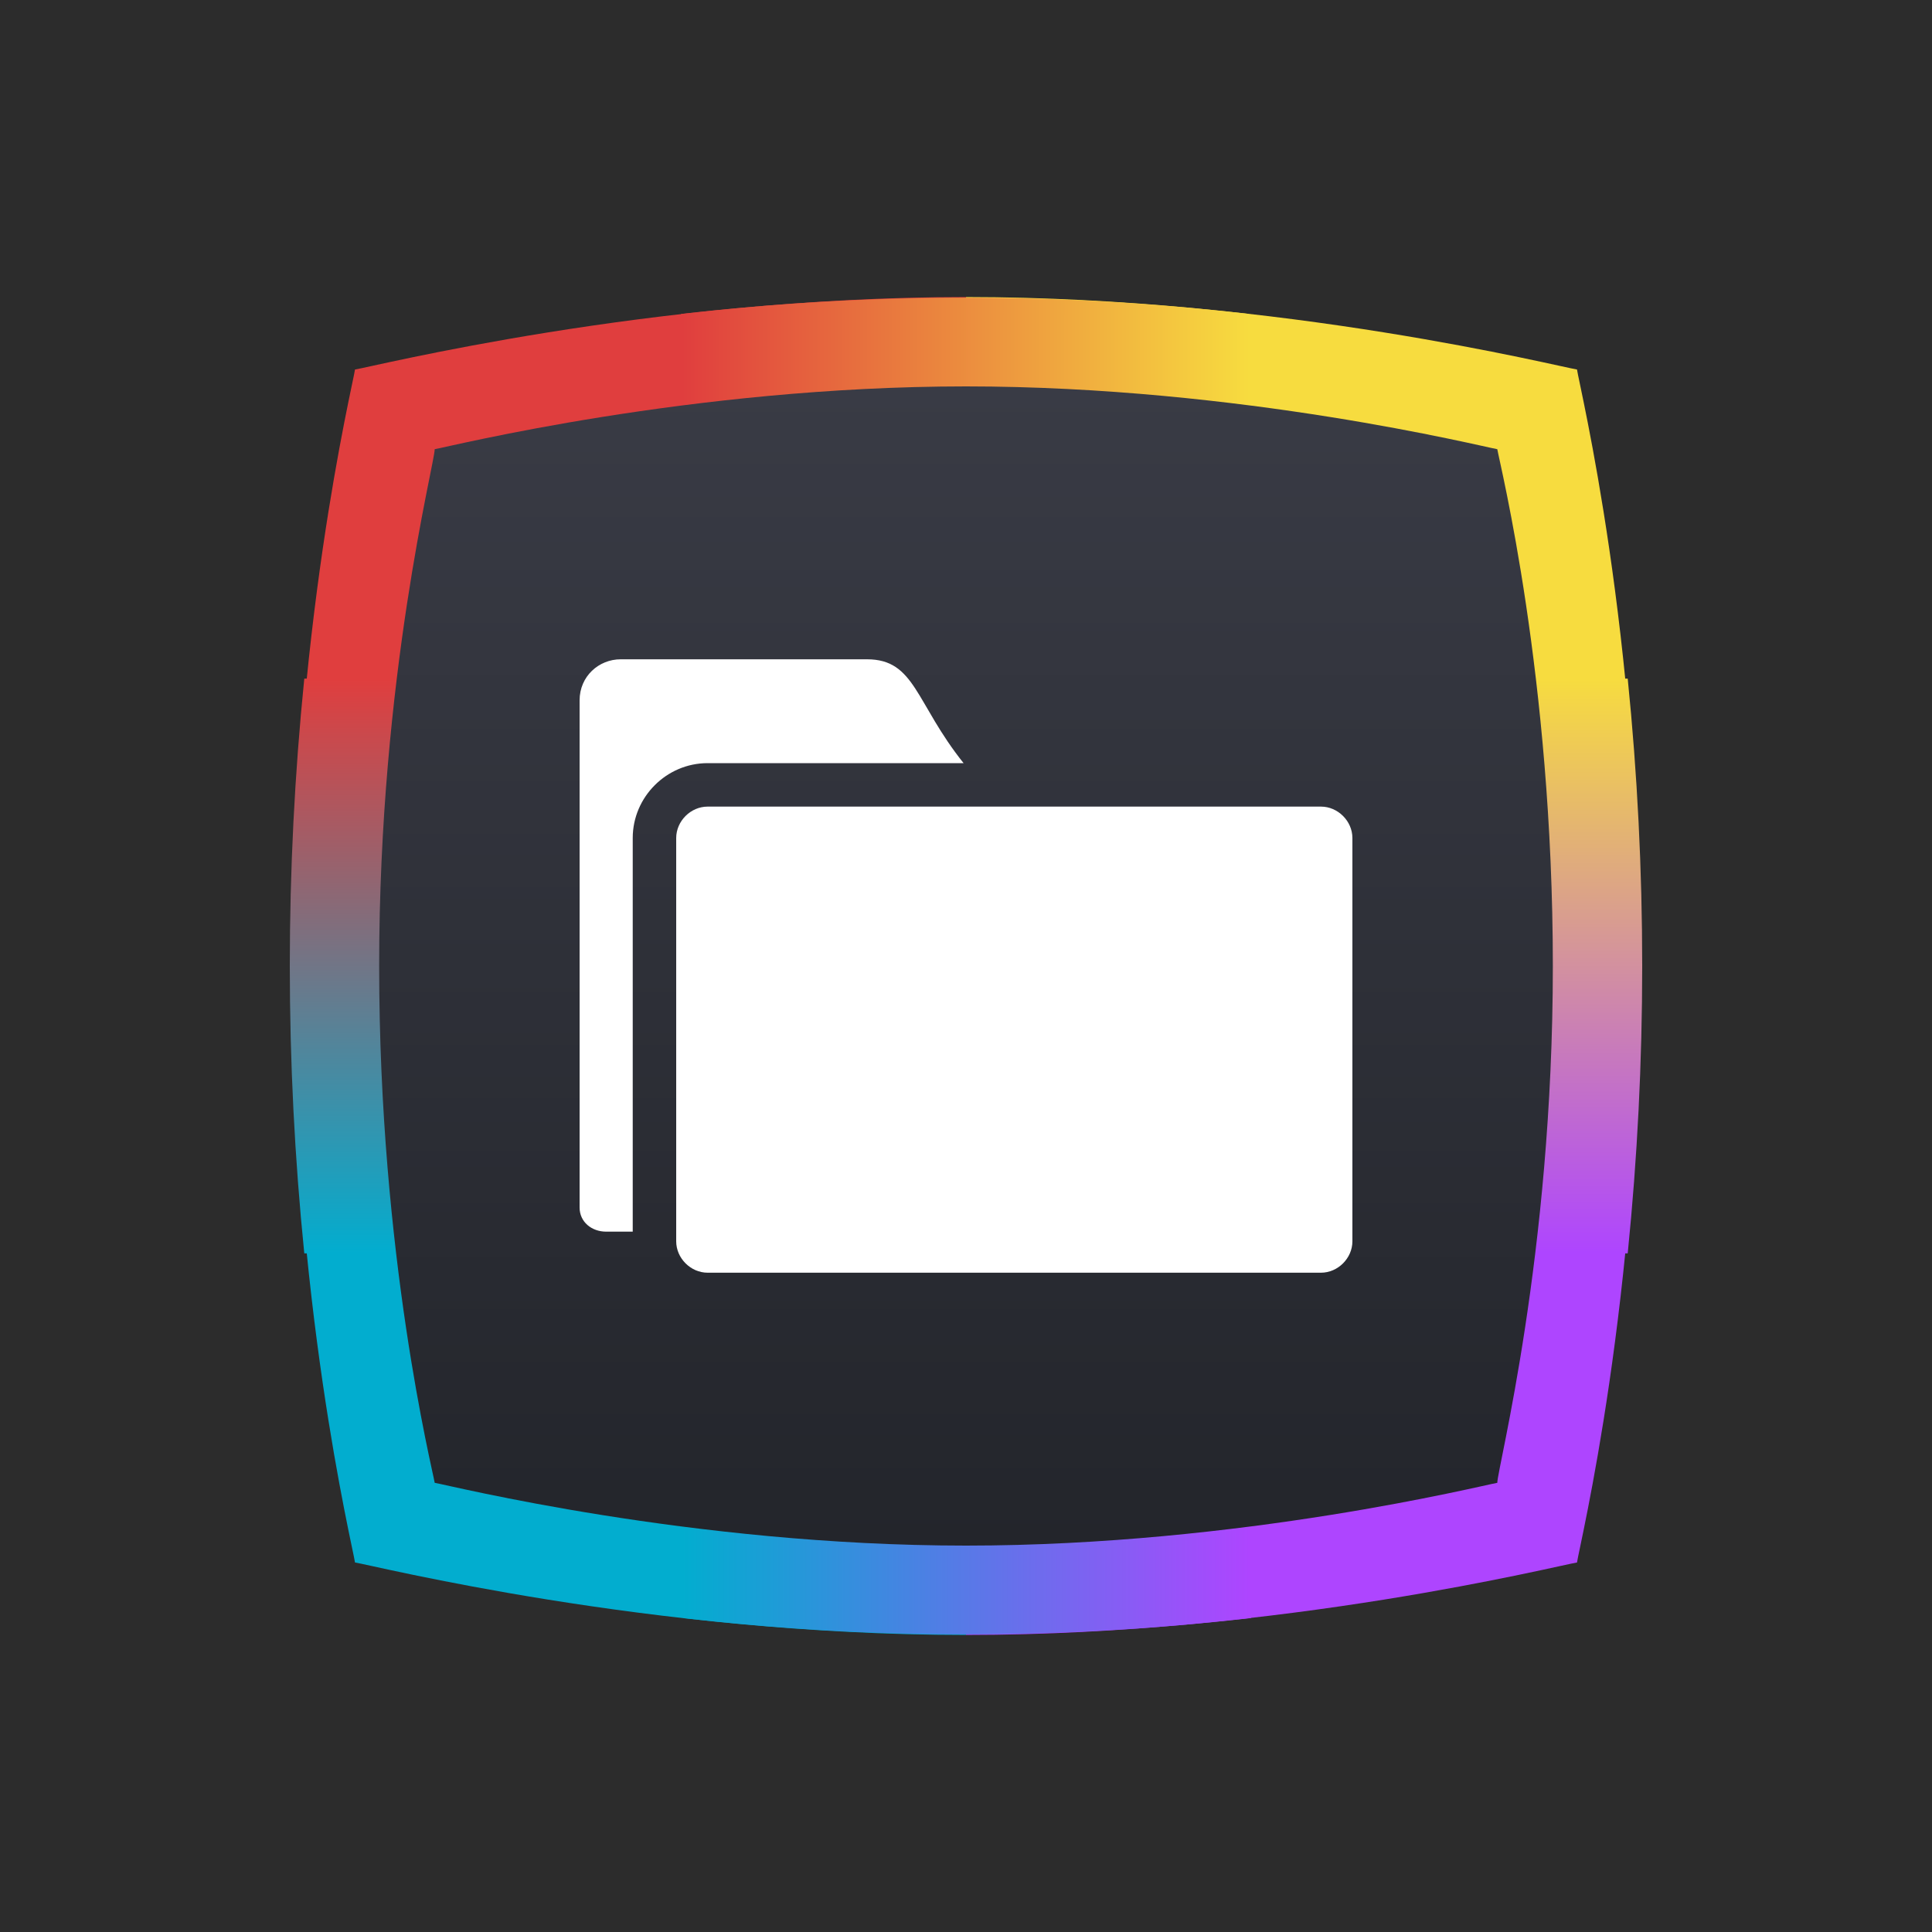 <svg xmlns="http://www.w3.org/2000/svg" width="800pt" height="800pt" viewBox="0 0 800 800" version="1.1">
  <defs>
    <linearGradient id="linear0" x1="89" y1="259.4" x2="89" y2="140.5" gradientTransform="matrix(2 0 0 2 0 0)" gradientUnits="userSpaceOnUse">
      <stop offset="0" stop-color="#02adcf" stop-opacity="1"/>
      <stop offset="1" stop-color="#e03e3e" stop-opacity="1"/>
    </linearGradient>
    <linearGradient id="linear1" x1="311" y1="259.4" x2="311" y2="140.5" gradientTransform="matrix(2 0 0 2 0 0)" gradientUnits="userSpaceOnUse">
      <stop offset="0" stop-color="#ae45ff" stop-opacity="1"/>
      <stop offset="1" stop-color="#f7dc3f" stop-opacity="1"/>
    </linearGradient>
    <linearGradient id="linear2" x1="141.2" y1="89.9" x2="258.7" y2="89.9" gradientTransform="matrix(2 0 0 2 0 0)" gradientUnits="userSpaceOnUse">
      <stop offset="0" stop-color="#e03e3e" stop-opacity="1"/>
      <stop offset="1" stop-color="#f7dc3f" stop-opacity="1"/>
    </linearGradient>
    <linearGradient id="linear3" x1="141.3" y1="310.1" x2="258.8" y2="310.1" gradientTransform="matrix(2 0 0 2 0 0)" gradientUnits="userSpaceOnUse">
      <stop offset="0" stop-color="#02adcf" stop-opacity="1"/>
      <stop offset="1" stop-color="#ae45ff" stop-opacity="1"/>
    </linearGradient>
    <linearGradient id="linear4" x1="200" y1="-320.2" x2="200" y2="-79.8" gradientTransform="matrix(2 0 0 -2 0 0)" gradientUnits="userSpaceOnUse">
      <stop offset="0" stop-color="#23252b" stop-opacity="1"/>
      <stop offset="1" stop-color="#393b45" stop-opacity="1"/>
    </linearGradient>
  </defs>
  <path fill-rule="evenodd" fill="#2c2c2c" d="M0,0 L800,0 L800,800 L0,800 L0,0 Z"/>
  <path fill-rule="evenodd" fill="#f7dc3f" d="M653,153 C646,152 531,123 400,123 L400,400 L679,400 C679,262 654,160 653,153"/>
  <path fill-rule="evenodd" fill="#e03e3e" d="M147,153 C154,152 269,123 400,123 L400,400 L121,400 C121,262 146,160 147,153"/>
  <path fill-rule="evenodd" fill="#ae45ff" d="M653,647 C646,648 531,677 400,677 L400,400 L679,400 C679,538 654,640 653,647"/>
  <path fill-rule="evenodd" fill="#02adcf" d="M147,647 C154,648 269,677 400,677 L400,400 L121,400 C121,538 146,640 147,647"/>
  <path fill-rule="evenodd" fill="url(#linear0)" d="M236,281 L126,281 C118,360 118,440 126,519 L236,519 Z"/>
  <path fill-rule="evenodd" fill="url(#linear1)" d="M674,281 L564,281 L564,519 L674,519 C682,440 682,360 674,281"/>
  <path fill-rule="evenodd" fill="url(#linear2)" d="M517,236 L517,130 C439,121 361,121 282,130 L282,236 Z"/>
  <path fill-rule="evenodd" fill="url(#linear3)" d="M283,564 L283,670 C361,679 439,679 518,670 L518,564 Z"/>
  <path fill-rule="evenodd" fill="url(#linear4)" d="M620,186 C614,185 514,160 400,160 C286,160 186,185 180,186 C180,192 157,280 157,400 C157,520 179,608 180,614 C186,615 286,640 400,640 C514,640 614,615 620,614 C620,608 643,520 643,400 C643,280 621,192 620,186"/>
  <path fill-rule="evenodd" fill="#ffffff" d="M547,334 L293,334 C286,334 280,340 280,347 L280,514 C280,521 286,527 293,527 L547,527 C554,527 560,521 560,514 L560,347 C560,340 554,334 547,334 M262,347 C262,330 276,316 293,316 L399,316 C379,291 379,273 359,273 L257,273 C248,273 240,280 240,290 L240,500 C240,506 245,510 251,510 L262,510 Z"/>
</svg>
